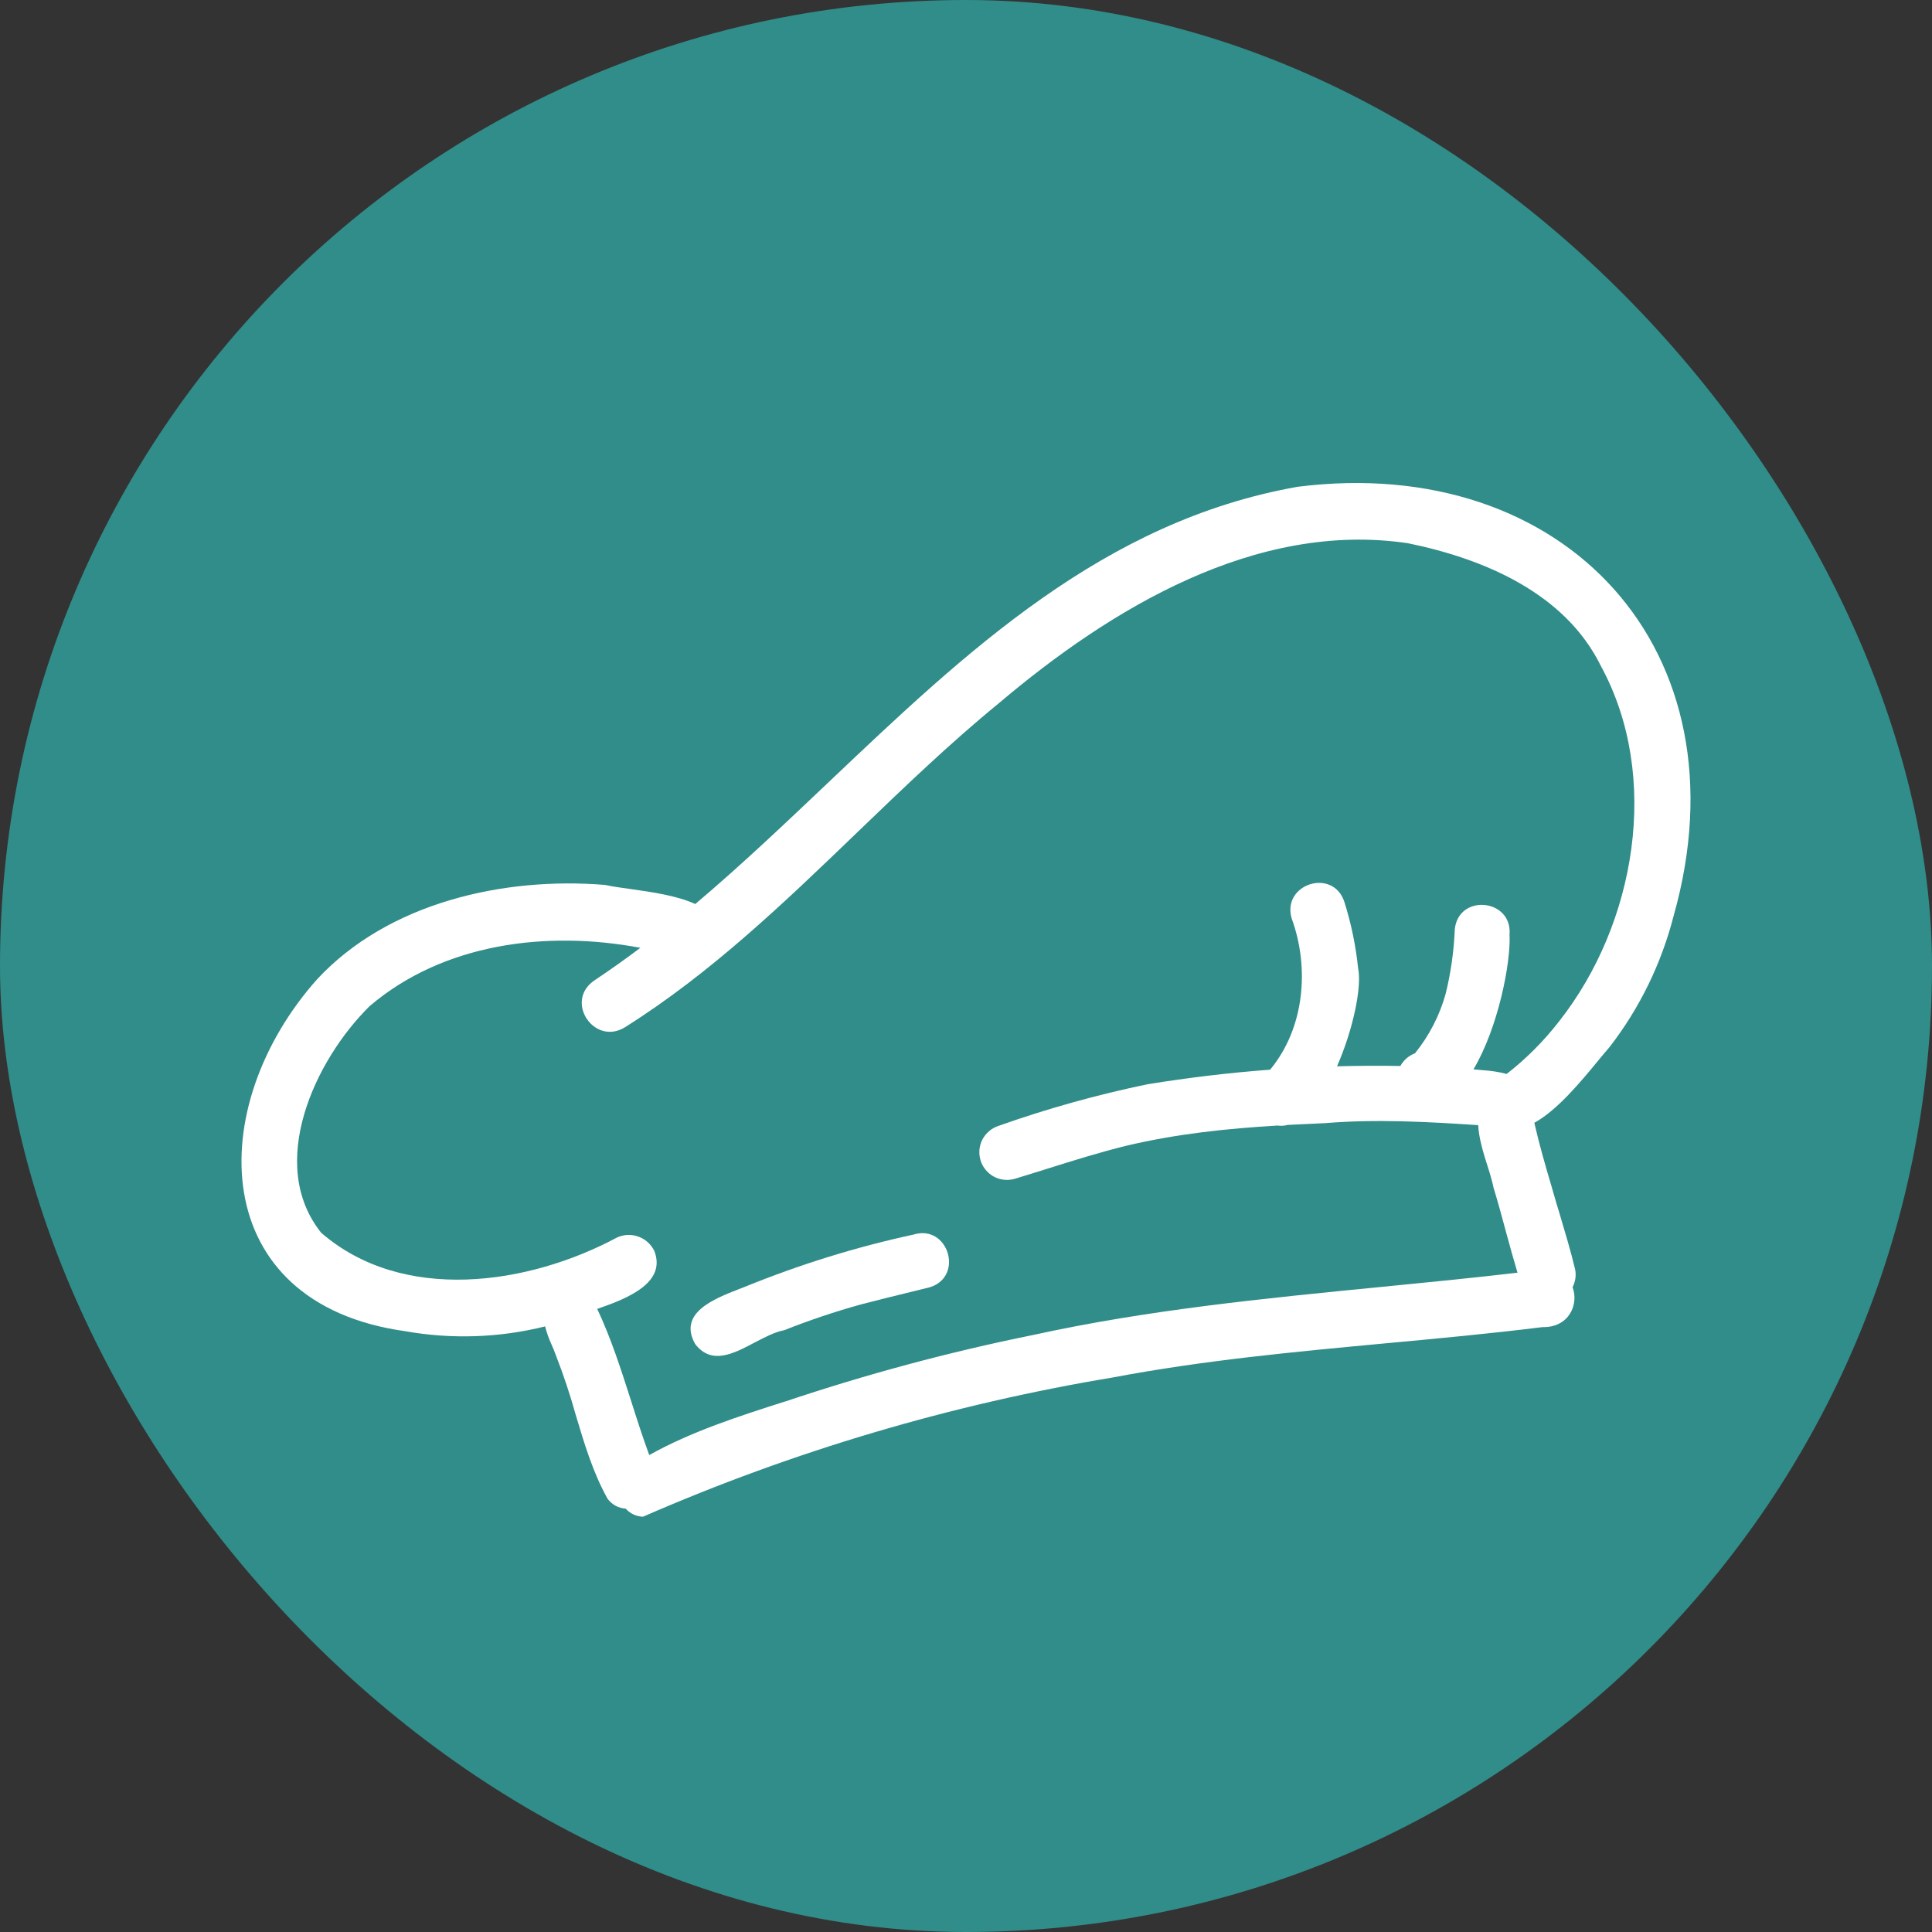 <svg width="24" height="24" viewBox="0 0 24 24" fill="none" xmlns="http://www.w3.org/2000/svg">
<rect x="0" y="0" width="24" height="24" fill="#333333" stroke="none"/>
<rect width="24" height="24" rx="12" fill="#308D8A"/>
<path d="M16.119 6.047C13.71 6.473 12.003 8.094 10.293 9.717C9.748 10.234 9.204 10.751 8.637 11.23C8.406 11.124 8.087 11.08 7.827 11.043C7.706 11.027 7.598 11.011 7.517 10.993C6.258 10.889 4.824 11.212 3.939 12.165C2.531 13.746 2.561 16.189 5.03 16.536C5.608 16.639 6.202 16.619 6.772 16.477C6.791 16.553 6.817 16.628 6.85 16.699C6.87 16.744 6.889 16.789 6.905 16.835C6.999 17.076 7.081 17.321 7.15 17.57C7.258 17.931 7.365 18.292 7.548 18.619C7.575 18.654 7.608 18.684 7.647 18.705C7.686 18.726 7.729 18.738 7.773 18.741C7.8 18.772 7.833 18.796 7.87 18.813C7.907 18.83 7.947 18.84 7.988 18.841C9.855 18.026 11.816 17.445 13.826 17.111C14.952 16.898 16.08 16.793 17.215 16.687C17.861 16.627 18.509 16.567 19.16 16.486C19.492 16.494 19.615 16.202 19.535 15.99C19.57 15.922 19.582 15.844 19.567 15.769C19.51 15.53 19.438 15.296 19.369 15.061L19.333 14.943C19.315 14.881 19.297 14.819 19.279 14.756C19.2 14.489 19.122 14.221 19.06 13.948C19.348 13.79 19.646 13.427 19.85 13.179C19.905 13.112 19.954 13.053 19.993 13.009C20.368 12.525 20.639 11.969 20.791 11.375C21.72 8.086 19.445 5.627 16.119 6.047ZM19.372 12.682C19.182 12.928 18.962 13.15 18.716 13.341C18.618 13.315 18.517 13.3 18.416 13.294C18.377 13.291 18.339 13.288 18.304 13.284C18.611 12.768 18.77 11.956 18.752 11.61C18.789 11.164 18.119 11.098 18.072 11.543C18.061 11.814 18.023 12.084 17.958 12.347C17.883 12.616 17.753 12.867 17.578 13.084C17.519 13.107 17.467 13.144 17.428 13.194C17.416 13.209 17.405 13.225 17.396 13.242C17.134 13.237 16.871 13.239 16.609 13.246C16.809 12.791 16.92 12.255 16.871 12.028C16.842 11.748 16.785 11.472 16.7 11.203C16.559 10.776 15.919 10.981 16.046 11.41C16.27 12.025 16.206 12.771 15.778 13.288C15.268 13.326 14.761 13.387 14.255 13.469C13.628 13.599 13.011 13.771 12.407 13.985C12.364 13.999 12.324 14.02 12.29 14.049C12.255 14.078 12.226 14.114 12.205 14.153C12.184 14.193 12.171 14.237 12.167 14.282C12.163 14.327 12.168 14.372 12.181 14.415C12.194 14.459 12.216 14.499 12.245 14.533C12.274 14.568 12.309 14.597 12.349 14.618C12.43 14.66 12.524 14.669 12.611 14.642C12.744 14.602 12.876 14.56 13.008 14.519C13.335 14.416 13.662 14.314 13.995 14.232C14.624 14.084 15.233 14.02 15.87 13.982C15.912 13.988 15.956 13.985 15.998 13.974C16.151 13.966 16.305 13.959 16.462 13.952C17.097 13.9 17.732 13.935 18.363 13.977C18.37 14.139 18.427 14.323 18.48 14.489C18.509 14.578 18.535 14.668 18.555 14.759C18.61 14.939 18.659 15.121 18.708 15.303C18.754 15.473 18.801 15.642 18.851 15.81C18.284 15.876 17.715 15.932 17.145 15.988C15.7 16.13 14.253 16.272 12.832 16.584C11.789 16.795 10.76 17.072 9.751 17.411H9.748C9.173 17.595 8.593 17.781 8.065 18.075C7.984 17.854 7.912 17.63 7.841 17.406C7.716 17.017 7.592 16.627 7.419 16.26C7.816 16.123 8.277 15.93 8.129 15.541C8.089 15.458 8.018 15.393 7.931 15.362C7.844 15.33 7.749 15.334 7.664 15.373C6.56 15.965 5.003 16.192 3.99 15.314C3.309 14.462 3.909 13.172 4.591 12.499C5.508 11.717 6.791 11.555 7.955 11.774C7.769 11.914 7.58 12.048 7.387 12.177C7.004 12.433 7.379 12.996 7.762 12.762C8.832 12.089 9.741 11.214 10.651 10.338C11.224 9.787 11.797 9.235 12.41 8.734C13.799 7.558 15.602 6.468 17.489 6.748C18.43 6.94 19.442 7.366 19.887 8.274C20.636 9.648 20.318 11.478 19.372 12.682Z" fill="white"/>
<path d="M11.349 15.336C10.637 15.49 9.941 15.706 9.266 15.98L9.179 16.014C8.871 16.134 8.419 16.31 8.635 16.695C8.838 16.961 9.111 16.817 9.377 16.676C9.503 16.611 9.626 16.545 9.74 16.525C10.052 16.401 10.371 16.294 10.695 16.204C10.901 16.15 11.108 16.099 11.315 16.049L11.553 15.99C11.979 15.855 11.779 15.205 11.349 15.336Z" fill="white"/>
</svg>
